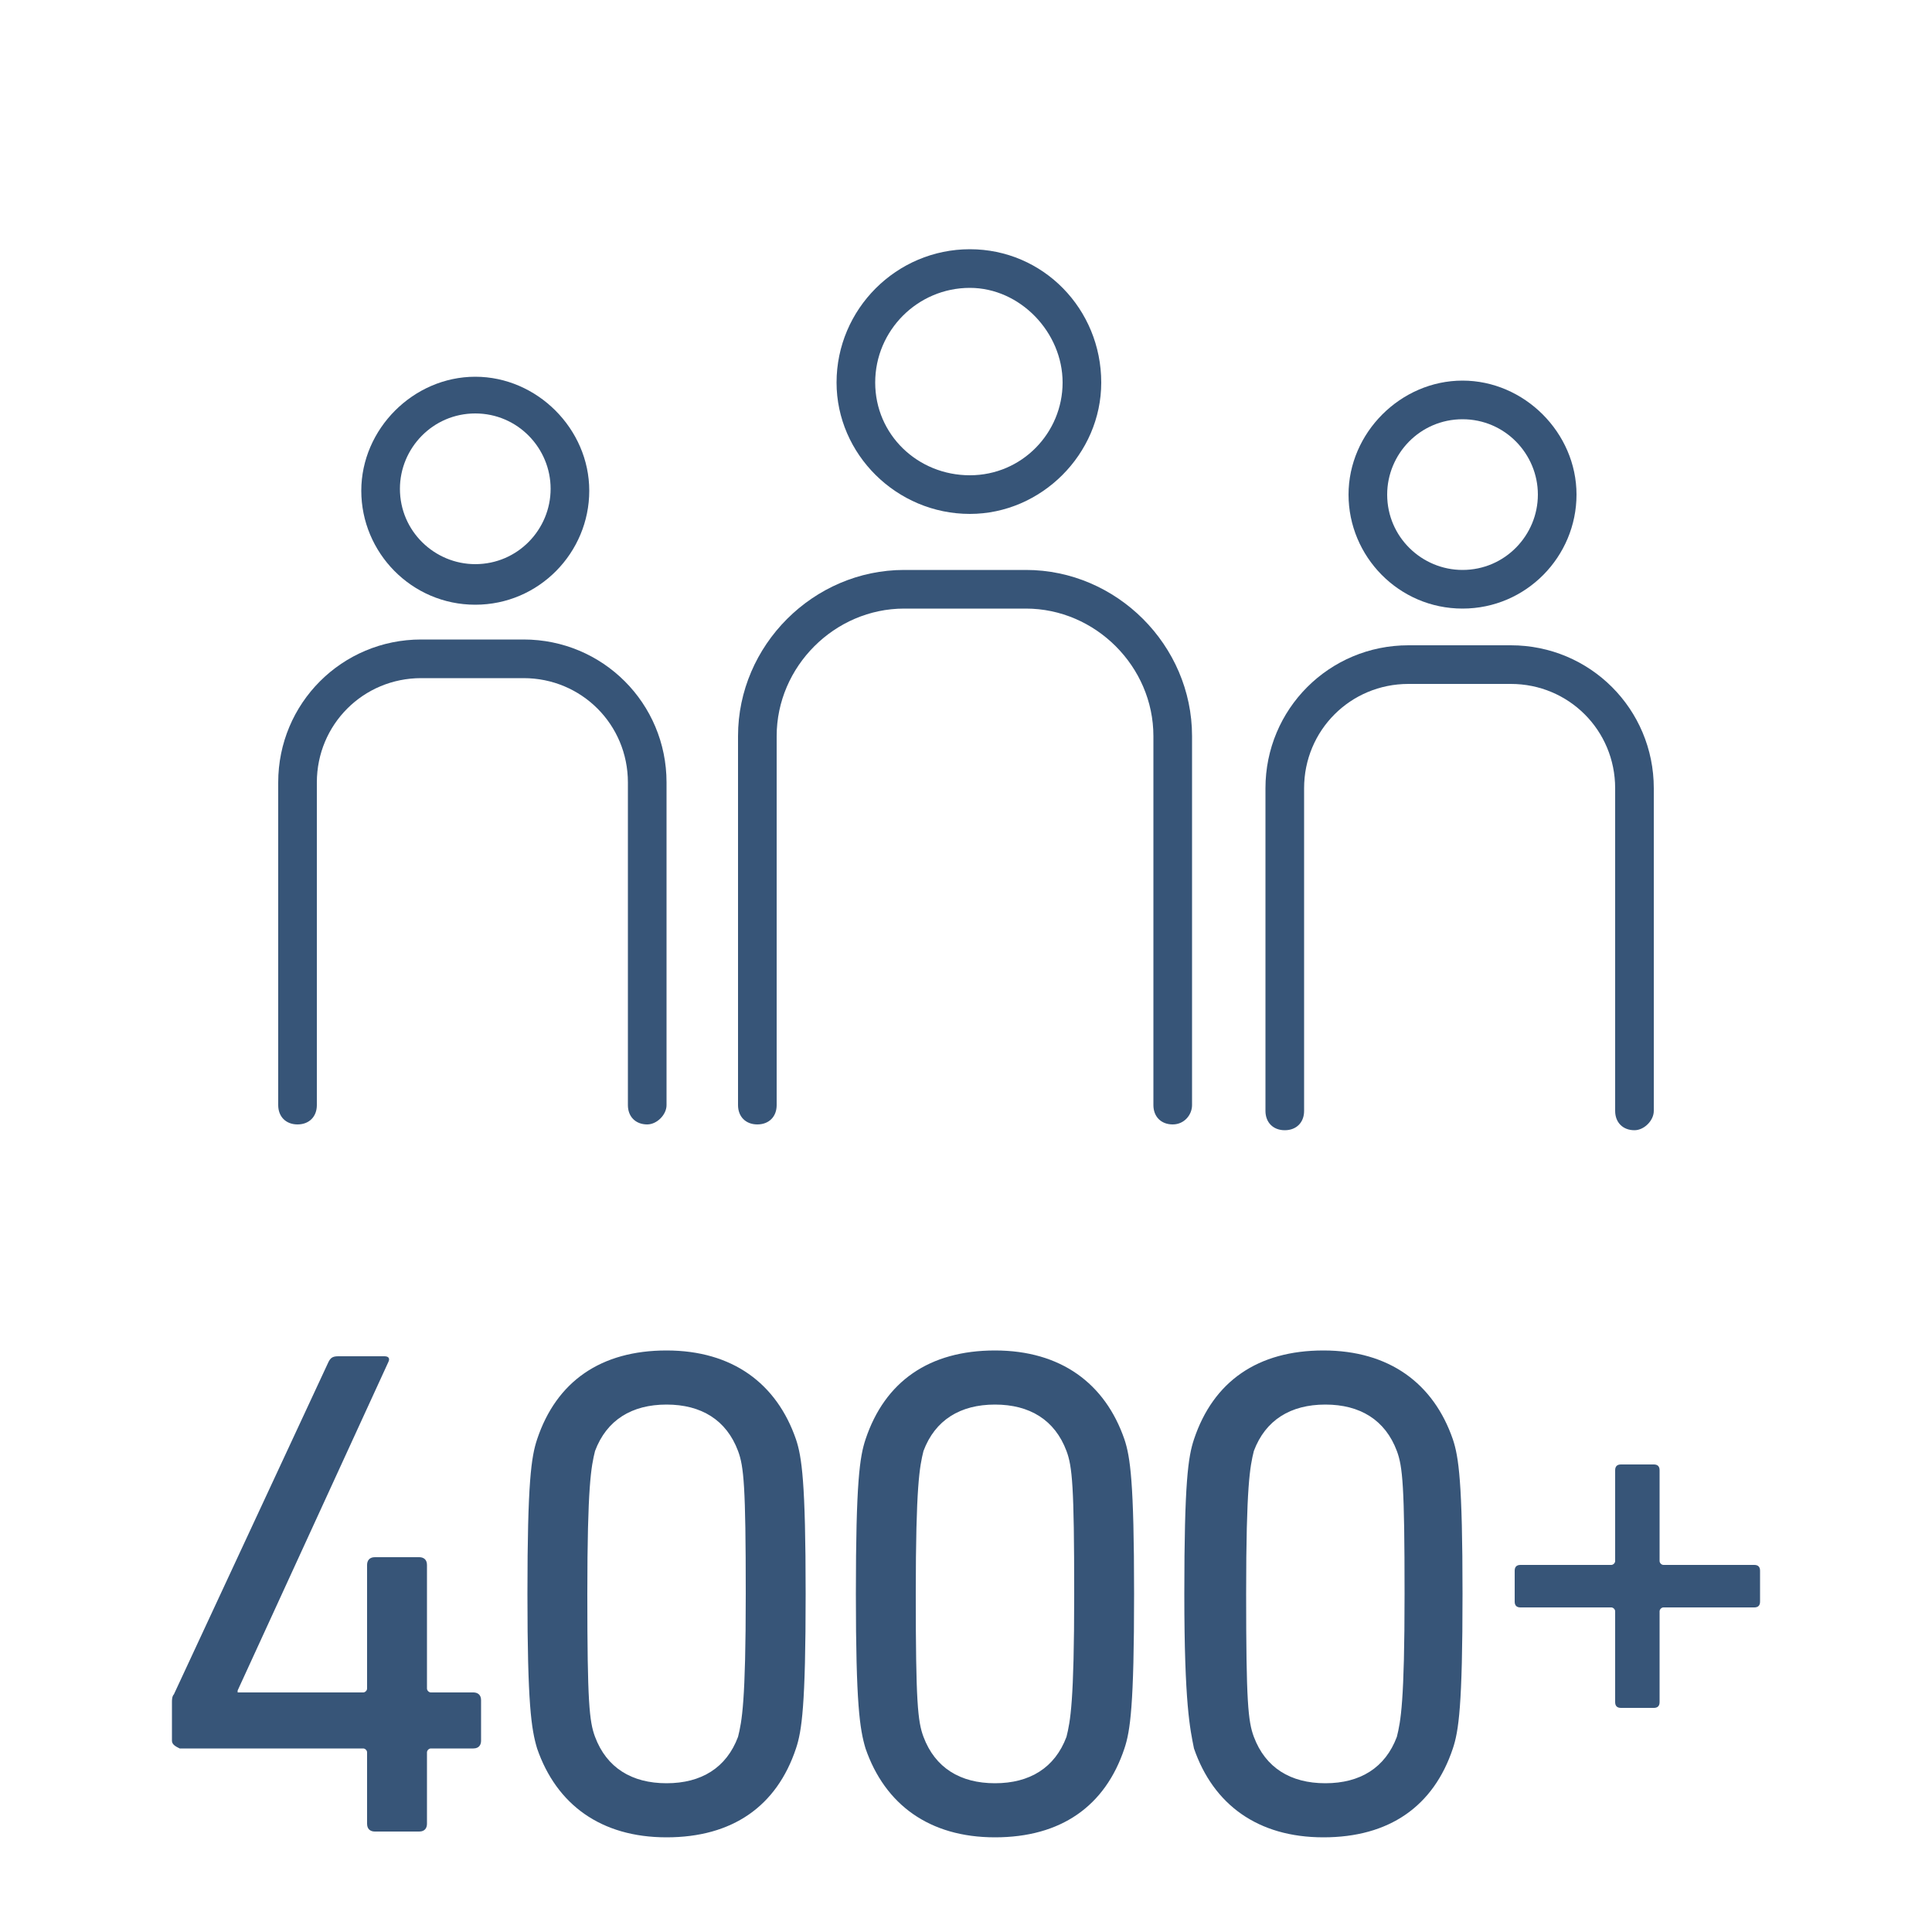 <?xml version="1.0" encoding="utf-8"?>
<!-- Generator: Adobe Illustrator 28.1.0, SVG Export Plug-In . SVG Version: 6.00 Build 0)  -->
<svg version="1.1" id="Layer_1" xmlns="http://www.w3.org/2000/svg" xmlns:xlink="http://www.w3.org/1999/xlink" x="0px" y="0px"
	 viewBox="0 0 100 100" style="enable-background:new 0 0 100 100;" xml:space="preserve">
<style type="text/css">
	.st0{fill:#375578;}
</style>
<g>
	<g>
		<g>
			<path class="st0" d="M50.2,26.6c-3.8,0-6.9-3.1-6.9-6.8c0-3.8,3.1-6.9,6.9-6.9s6.8,3.1,6.8,6.9C57,23.5,53.9,26.6,50.2,26.6z
				 M50.2,14.9c-2.7,0-4.9,2.2-4.9,4.9s2.2,4.8,4.9,4.8c2.7,0,4.8-2.2,4.8-4.8S52.8,14.9,50.2,14.9z"/>
		</g>
		<g>
			<path class="st0" d="M60.7,58.2c-0.6,0-1-0.4-1-1V38.1c0-3.6-3-6.6-6.6-6.6h-6.3c-3.6,0-6.6,3-6.6,6.6v19.1c0,0.6-0.4,1-1,1
				s-1-0.4-1-1V38.1c0-4.7,3.9-8.6,8.6-8.6h6.3c4.7,0,8.6,3.9,8.6,8.6v19.1C61.7,57.7,61.3,58.2,60.7,58.2z"/>
		</g>
	</g>
	<g>
		<g>
			<path class="st0" d="M24.6,31.3c-3.3,0-5.9-2.7-5.9-5.9s2.7-5.9,5.9-5.9s5.9,2.7,5.9,5.9S27.9,31.3,24.6,31.3z M24.6,21.4
				c-2.2,0-3.9,1.8-3.9,3.9c0,2.2,1.8,3.9,3.9,3.9c2.2,0,3.9-1.8,3.9-3.9C28.5,23.2,26.8,21.4,24.6,21.4z"/>
		</g>
		<g>
			<path class="st0" d="M33.5,58.2c-0.6,0-1-0.4-1-1V40.5c0-3-2.4-5.4-5.4-5.4h-5.3c-3,0-5.4,2.4-5.4,5.4v16.7c0,0.6-0.4,1-1,1
				s-1-0.4-1-1V40.5c0-4.1,3.3-7.4,7.4-7.4h5.3c4.1,0,7.4,3.3,7.4,7.4v16.7C34.5,57.7,34,58.2,33.5,58.2z"/>
		</g>
	</g>
	<g>
		<g>
			<path class="st0" d="M75.7,31.5c-3.3,0-5.9-2.7-5.9-5.9s2.7-5.9,5.9-5.9s5.9,2.7,5.9,5.9S79,31.5,75.7,31.5z M75.7,21.7
				c-2.2,0-3.9,1.8-3.9,3.9c0,2.2,1.8,3.9,3.9,3.9c2.2,0,3.9-1.8,3.9-3.9C79.6,23.5,77.9,21.7,75.7,21.7z"/>
		</g>
		<g>
			<path class="st0" d="M84.6,58.5c-0.6,0-1-0.4-1-1V40.8c0-3-2.4-5.4-5.4-5.4h-5.3c-3,0-5.4,2.4-5.4,5.4v16.7c0,0.6-0.4,1-1,1
				s-1-0.4-1-1V40.8c0-4.1,3.3-7.4,7.4-7.4h5.3c4.1,0,7.4,3.3,7.4,7.4v16.7C85.6,58,85.1,58.5,84.6,58.5z"/>
		</g>
	</g>
</g>
<g>
	<g>
		<path class="st0" d="M8.9,90.1v-2c0-0.1,0-0.3,0.1-0.4L17,70.5c0.1-0.2,0.2-0.3,0.5-0.3h2.4c0.2,0,0.3,0.1,0.2,0.3l-7.8,17v0.1
			h6.5c0.1,0,0.2-0.1,0.2-0.2V81c0-0.2,0.1-0.4,0.4-0.4h2.3c0.2,0,0.4,0.1,0.4,0.4v6.4c0,0.1,0.1,0.2,0.2,0.2h2.2
			c0.2,0,0.4,0.1,0.4,0.4v2.1c0,0.2-0.1,0.4-0.4,0.4h-2.2c-0.1,0-0.2,0.1-0.2,0.2v3.7c0,0.2-0.1,0.4-0.4,0.4h-2.3
			c-0.2,0-0.4-0.1-0.4-0.4v-3.7c0-0.1-0.1-0.2-0.2-0.2H9.3C9.1,90.4,8.9,90.3,8.9,90.1z"/>
	</g>
	<g>
		<path class="st0" d="M44.3,82.5c0-5.8,0.2-7.1,0.5-8c1-3,3.3-4.6,6.7-4.6s5.7,1.7,6.7,4.6c0.3,0.9,0.5,2.2,0.5,8s-0.2,7.1-0.5,8
			c-1,3-3.3,4.6-6.7,4.6s-5.7-1.7-6.7-4.6C44.5,89.5,44.3,88.2,44.3,82.5z M51.5,92.3c1.8,0,3.1-0.8,3.7-2.4
			c0.2-0.8,0.4-1.8,0.4-7.4s-0.1-6.6-0.4-7.4c-0.6-1.6-1.9-2.4-3.7-2.4s-3.1,0.8-3.7,2.4c-0.2,0.8-0.4,1.8-0.4,7.4s0.1,6.6,0.4,7.4
			C48.4,91.5,49.7,92.3,51.5,92.3z"/>
	</g>
	<g>
		<path class="st0" d="M27.3,82.5c0-5.8,0.2-7.1,0.5-8c1-3,3.3-4.6,6.7-4.6s5.7,1.7,6.7,4.6c0.3,0.9,0.5,2.2,0.5,8s-0.2,7.1-0.5,8
			c-1,3-3.3,4.6-6.7,4.6s-5.7-1.7-6.7-4.6C27.5,89.5,27.3,88.2,27.3,82.5z M34.5,92.3c1.8,0,3.1-0.8,3.7-2.4
			c0.2-0.8,0.4-1.8,0.4-7.4s-0.1-6.6-0.4-7.4c-0.6-1.6-1.9-2.4-3.7-2.4s-3.1,0.8-3.7,2.4c-0.2,0.8-0.4,1.8-0.4,7.4s0.1,6.6,0.4,7.4
			C31.4,91.5,32.7,92.3,34.5,92.3z"/>
	</g>
	<g>
		<path class="st0" d="M61.3,82.5c0-5.8,0.2-7.1,0.5-8c1-3,3.3-4.6,6.7-4.6s5.7,1.7,6.7,4.6c0.3,0.9,0.5,2.2,0.5,8s-0.2,7.1-0.5,8
			c-1,3-3.3,4.6-6.7,4.6s-5.7-1.7-6.7-4.6C61.6,89.5,61.3,88.2,61.3,82.5z M68.6,92.3c1.8,0,3.1-0.8,3.7-2.4
			c0.2-0.8,0.4-1.8,0.4-7.4s-0.1-6.6-0.4-7.4c-0.6-1.6-1.9-2.4-3.7-2.4s-3.1,0.8-3.7,2.4c-0.2,0.8-0.4,1.8-0.4,7.4s0.1,6.6,0.4,7.4
			C65.5,91.5,66.8,92.3,68.6,92.3z"/>
	</g>
	<g>
		<path class="st0" d="M83.6,83.4c0-0.1-0.1-0.2-0.2-0.2h-4.7c-0.2,0-0.3-0.1-0.3-0.3v-1.6c0-0.2,0.1-0.3,0.3-0.3h4.7
			c0.1,0,0.2-0.1,0.2-0.2v-4.7c0-0.2,0.1-0.3,0.3-0.3h1.7c0.2,0,0.3,0.1,0.3,0.3v4.7c0,0.1,0.1,0.2,0.2,0.2h4.7
			c0.2,0,0.3,0.1,0.3,0.3v1.6c0,0.2-0.1,0.3-0.3,0.3h-4.7c-0.1,0-0.2,0.1-0.2,0.2v4.7c0,0.2-0.1,0.3-0.3,0.3h-1.7
			c-0.2,0-0.3-0.1-0.3-0.3V83.4z"/>
	</g>
</g>
</svg>
